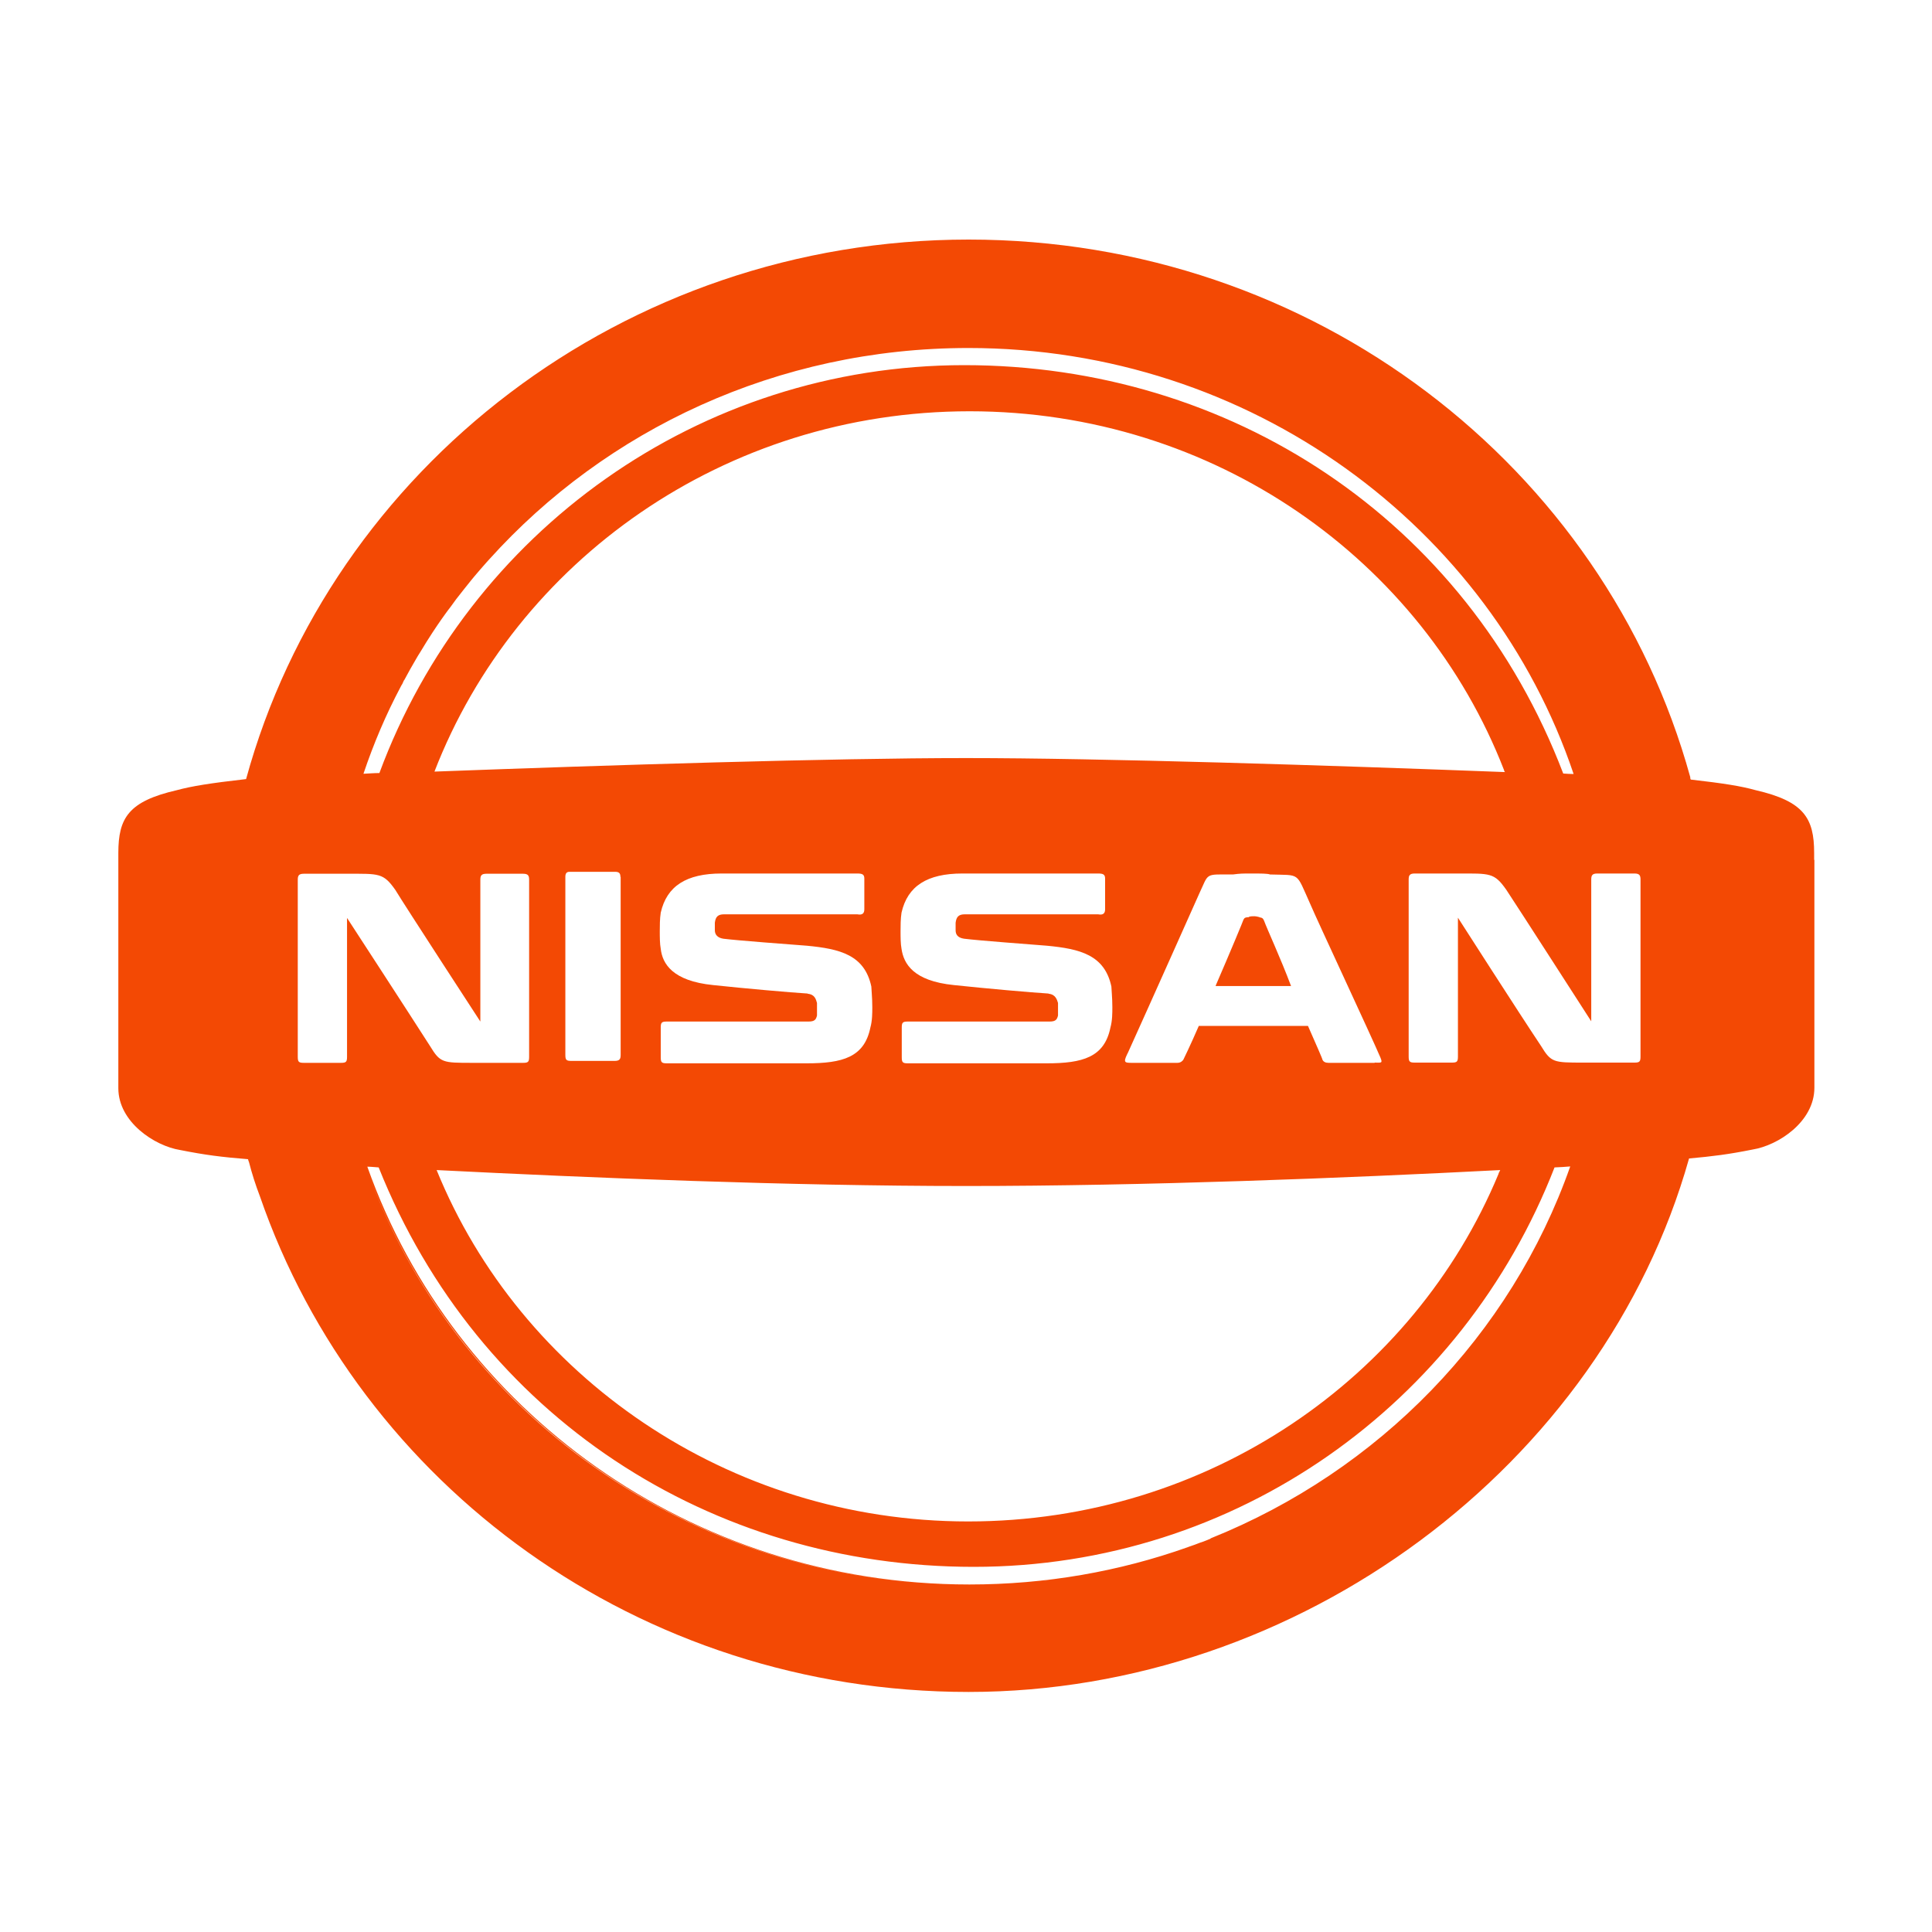 <svg xmlns="http://www.w3.org/2000/svg" width="80" height="80" viewBox="0 0 80 80" fill="none"><path d="M75.12 35.61V35.32C75.12 33.88 74.7 33.18 72.7 32.72C72.09 32.55 71.4 32.44 70.01 32.28C69.99 32.24 69.99 32.23 69.99 32.18C66.45 19.33 54.4 9.92 40.11 9.92C25.82 9.92 13.71 19.41 10.19 32.26C8.7 32.43 7.95 32.55 7.32 32.72C5.32 33.18 4.9 33.87 4.9 35.32V45.06C4.9 46.46 6.4 47.45 7.46 47.62C8.52 47.83 9.17 47.91 10.27 48C10.28 48.04 10.29 48.08 10.31 48.12C10.43 48.59 10.58 49.06 10.76 49.53C14.88 61.47 26.44 70.06 40.11 70.06C53.78 70.06 66.35 60.71 69.94 47.97C70.93 47.88 71.57 47.8 72.57 47.6C73.63 47.43 75.13 46.45 75.13 45.04V44.62V35.6L75.12 35.61ZM16.74 28.16C16.82 28.01 16.9 27.87 16.98 27.72C17.06 27.59 17.13 27.45 17.21 27.32C17.27 27.21 17.34 27.1 17.41 26.99C17.49 26.85 17.58 26.72 17.66 26.58C17.74 26.45 17.83 26.32 17.91 26.19C17.98 26.09 18.04 25.99 18.11 25.89C18.22 25.73 18.33 25.57 18.44 25.42C18.51 25.32 18.58 25.23 18.65 25.14C18.73 25.03 18.81 24.92 18.89 24.81C19 24.67 19.11 24.53 19.22 24.39C19.31 24.27 19.41 24.16 19.5 24.04C19.55 23.98 19.59 23.93 19.64 23.87C19.81 23.67 19.98 23.47 20.16 23.27C20.19 23.23 20.23 23.2 20.26 23.16C25.09 17.8 32.18 14.41 40.1 14.41C51.78 14.41 61.71 21.81 65.16 32.05C65.02 32.05 64.87 32.04 64.73 32.03C60.7 21.47 50.91 15.12 39.93 15.12C28.95 15.12 19.41 22.02 15.71 32.01C15.49 32.01 15.27 32.03 15.05 32.04C15.47 30.79 15.98 29.59 16.59 28.44C16.64 28.34 16.69 28.25 16.74 28.15V28.16ZM16.62 28.39C16.65 28.34 16.68 28.28 16.7 28.23C16.67 28.28 16.64 28.34 16.62 28.39ZM63.81 43.31C62.92 41.98 60.37 38 60.37 38V43.75C60.37 43.96 60.33 44 60.12 44H58.58C58.37 44 58.33 43.96 58.33 43.75V36.42C58.33 36.25 58.37 36.17 58.58 36.17H60.37C61.7 36.17 61.87 36.13 62.37 36.84C62.79 37.47 65.89 42.29 65.89 42.29V36.42C65.89 36.25 65.93 36.17 66.14 36.17H67.68C67.89 36.17 67.93 36.25 67.93 36.42V43.75C67.93 43.96 67.89 44 67.68 44H65.56C64.33 44 64.23 44 63.81 43.31ZM43.41 41.14C42.74 41.1 40.81 40.93 39.5 40.79C37.81 40.62 37.42 39.9 37.33 39.29C37.29 39.08 37.29 38.79 37.29 38.56C37.29 38.35 37.29 38.04 37.33 37.79C37.58 36.69 38.39 36.17 39.85 36.17H45.47C45.68 36.17 45.76 36.21 45.76 36.38V37.65C45.76 37.82 45.68 37.9 45.47 37.86H39.95C39.7 37.86 39.6 37.96 39.57 38.21V38.52C39.57 38.69 39.65 38.83 39.92 38.87C40.57 38.95 42.61 39.1 43.35 39.16C44.72 39.29 45.74 39.54 46.02 40.85C46.02 40.95 46.06 41.31 46.06 41.7C46.06 41.95 46.06 42.26 45.98 42.55C45.73 43.78 44.83 44.03 43.34 44.03H37.59C37.38 44.03 37.34 43.99 37.34 43.78V42.55C37.34 42.34 37.38 42.3 37.59 42.3H43.46C43.71 42.3 43.77 42.22 43.81 42.05V41.53C43.77 41.4 43.71 41.18 43.43 41.15L43.41 41.14ZM33.44 41.14C32.77 41.1 30.84 40.93 29.53 40.79C27.84 40.62 27.43 39.9 27.36 39.29C27.32 39.08 27.32 38.79 27.32 38.56C27.32 38.35 27.32 38.04 27.36 37.79C27.61 36.69 28.42 36.17 29.88 36.17H35.5C35.71 36.17 35.79 36.21 35.79 36.38V37.65C35.79 37.82 35.71 37.9 35.5 37.86H29.98C29.73 37.86 29.63 37.96 29.6 38.21V38.52C29.6 38.69 29.7 38.83 29.95 38.87C30.6 38.95 32.64 39.1 33.41 39.16C34.78 39.29 35.8 39.54 36.08 40.85C36.08 40.95 36.12 41.31 36.12 41.7C36.12 41.95 36.12 42.26 36.04 42.55C35.79 43.78 34.89 44.03 33.4 44.03H27.61C27.4 44.03 27.36 43.99 27.36 43.78V42.55C27.36 42.34 27.4 42.3 27.61 42.3H33.48C33.73 42.3 33.79 42.22 33.83 42.05V41.53C33.79 41.4 33.75 41.18 33.45 41.15L33.44 41.14ZM25.7 36.31V43.68C25.7 43.85 25.66 43.93 25.45 43.93H23.66C23.45 43.93 23.41 43.89 23.41 43.68V36.31C23.41 36.18 23.45 36.1 23.58 36.1H25.48C25.65 36.1 25.69 36.18 25.69 36.31H25.7ZM56.93 44.01H55.01C54.89 44.01 54.8 43.97 54.76 43.88C54.76 43.84 54.51 43.28 54.16 42.48H49.64C49.29 43.29 49 43.88 49 43.88C48.96 43.94 48.88 44.01 48.75 44.01H46.88C46.59 44.01 46.5 44.01 46.67 43.66L46.71 43.58C47.58 41.66 49.65 37.02 49.65 37.02C50.07 36.13 49.86 36.21 51.05 36.21C51.36 36.17 51.43 36.17 51.82 36.17C52.21 36.17 52.49 36.17 52.59 36.21C53.86 36.25 53.65 36.09 54.24 37.4C54.55 38.13 56.8 42.94 57.16 43.79C57.26 44.04 57.2 44 56.91 44L56.93 44.01ZM40 31.39C34.47 31.39 25.22 31.68 17.99 31.95C21.36 23.24 30 17.03 40.15 17.03C50.3 17.03 58.91 23.21 62.28 31.89C62.28 31.93 62.31 31.96 62.32 31.97C55.04 31.69 45.61 31.39 40 31.39ZM12.33 36.43C12.33 36.26 12.37 36.18 12.58 36.18H14.37C15.7 36.18 15.87 36.14 16.37 36.85C16.75 37.48 19.89 42.3 19.89 42.3V36.43C19.89 36.26 19.93 36.18 20.14 36.18H21.66C21.87 36.18 21.91 36.26 21.91 36.43V43.76C21.91 43.97 21.87 44.01 21.66 44.01H19.56C18.33 44.01 18.23 44.01 17.81 43.32C16.96 41.99 14.37 38.01 14.37 38.01V43.76C14.37 43.97 14.33 44.01 14.12 44.01H12.58C12.37 44.01 12.33 43.97 12.33 43.76V36.43ZM40 49.11C47.41 49.11 55.74 48.78 62.12 48.45C62.11 48.49 62.05 48.57 62.05 48.61C58.55 57.04 50.04 63 40.09 63C30.14 63 21.54 56.96 18.08 48.45C24.43 48.77 32.68 49.11 40 49.11ZM15.15 48.3C18.71 58.37 28.52 65.62 40.09 65.62C28.51 65.62 18.7 58.4 15.15 48.3ZM40.95 65.61C41.11 65.61 41.27 65.6 41.43 65.59C41.27 65.59 41.11 65.6 40.95 65.61ZM42.29 65.54C42.5 65.52 42.71 65.5 42.93 65.48C42.72 65.5 42.51 65.52 42.29 65.54ZM43.14 65.46C43.28 65.44 43.43 65.43 43.57 65.41C43.43 65.43 43.28 65.45 43.14 65.46ZM43.81 65.38C43.97 65.36 44.13 65.33 44.28 65.31C44.12 65.33 43.96 65.36 43.81 65.38ZM45.31 65.13C45.42 65.11 45.53 65.09 45.64 65.06C45.53 65.08 45.42 65.11 45.31 65.13ZM45.95 65C46.05 64.98 46.15 64.96 46.24 64.93C46.14 64.95 46.04 64.98 45.95 65ZM48.05 64.45C48.05 64.45 48.1 64.44 48.12 64.43C48.1 64.43 48.07 64.44 48.05 64.45ZM50.13 63.71C50.13 63.71 50.04 63.75 49.99 63.77C49.89 63.81 49.79 63.85 49.69 63.88C49.54 63.94 49.4 63.99 49.25 64.04C49.22 64.05 49.19 64.06 49.17 64.07C46.35 65.07 43.31 65.61 40.14 65.61C28.57 65.61 18.77 58.37 15.21 48.31C15.36 48.31 15.52 48.33 15.68 48.34C19.8 58.66 29.44 64.88 40.32 64.88C51.2 64.88 60.56 58.13 64.37 48.34C64.59 48.33 64.81 48.32 65.02 48.3C62.56 55.29 57.1 60.9 50.13 63.7V63.71Z" fill="#F34904"></path><path d="M52.16 37.98C52.16 37.98 52.03 37.94 51.95 37.94C51.83 37.94 51.74 37.94 51.7 37.98C51.58 37.98 51.53 38 51.49 38.08C51.49 38.1 50.93 39.45 50.34 40.81V40.83H53.46C53.02 39.66 52.48 38.5 52.34 38.12C52.3 38.02 52.24 37.99 52.17 37.99L52.16 37.98Z" fill="#F34904"></path></svg>